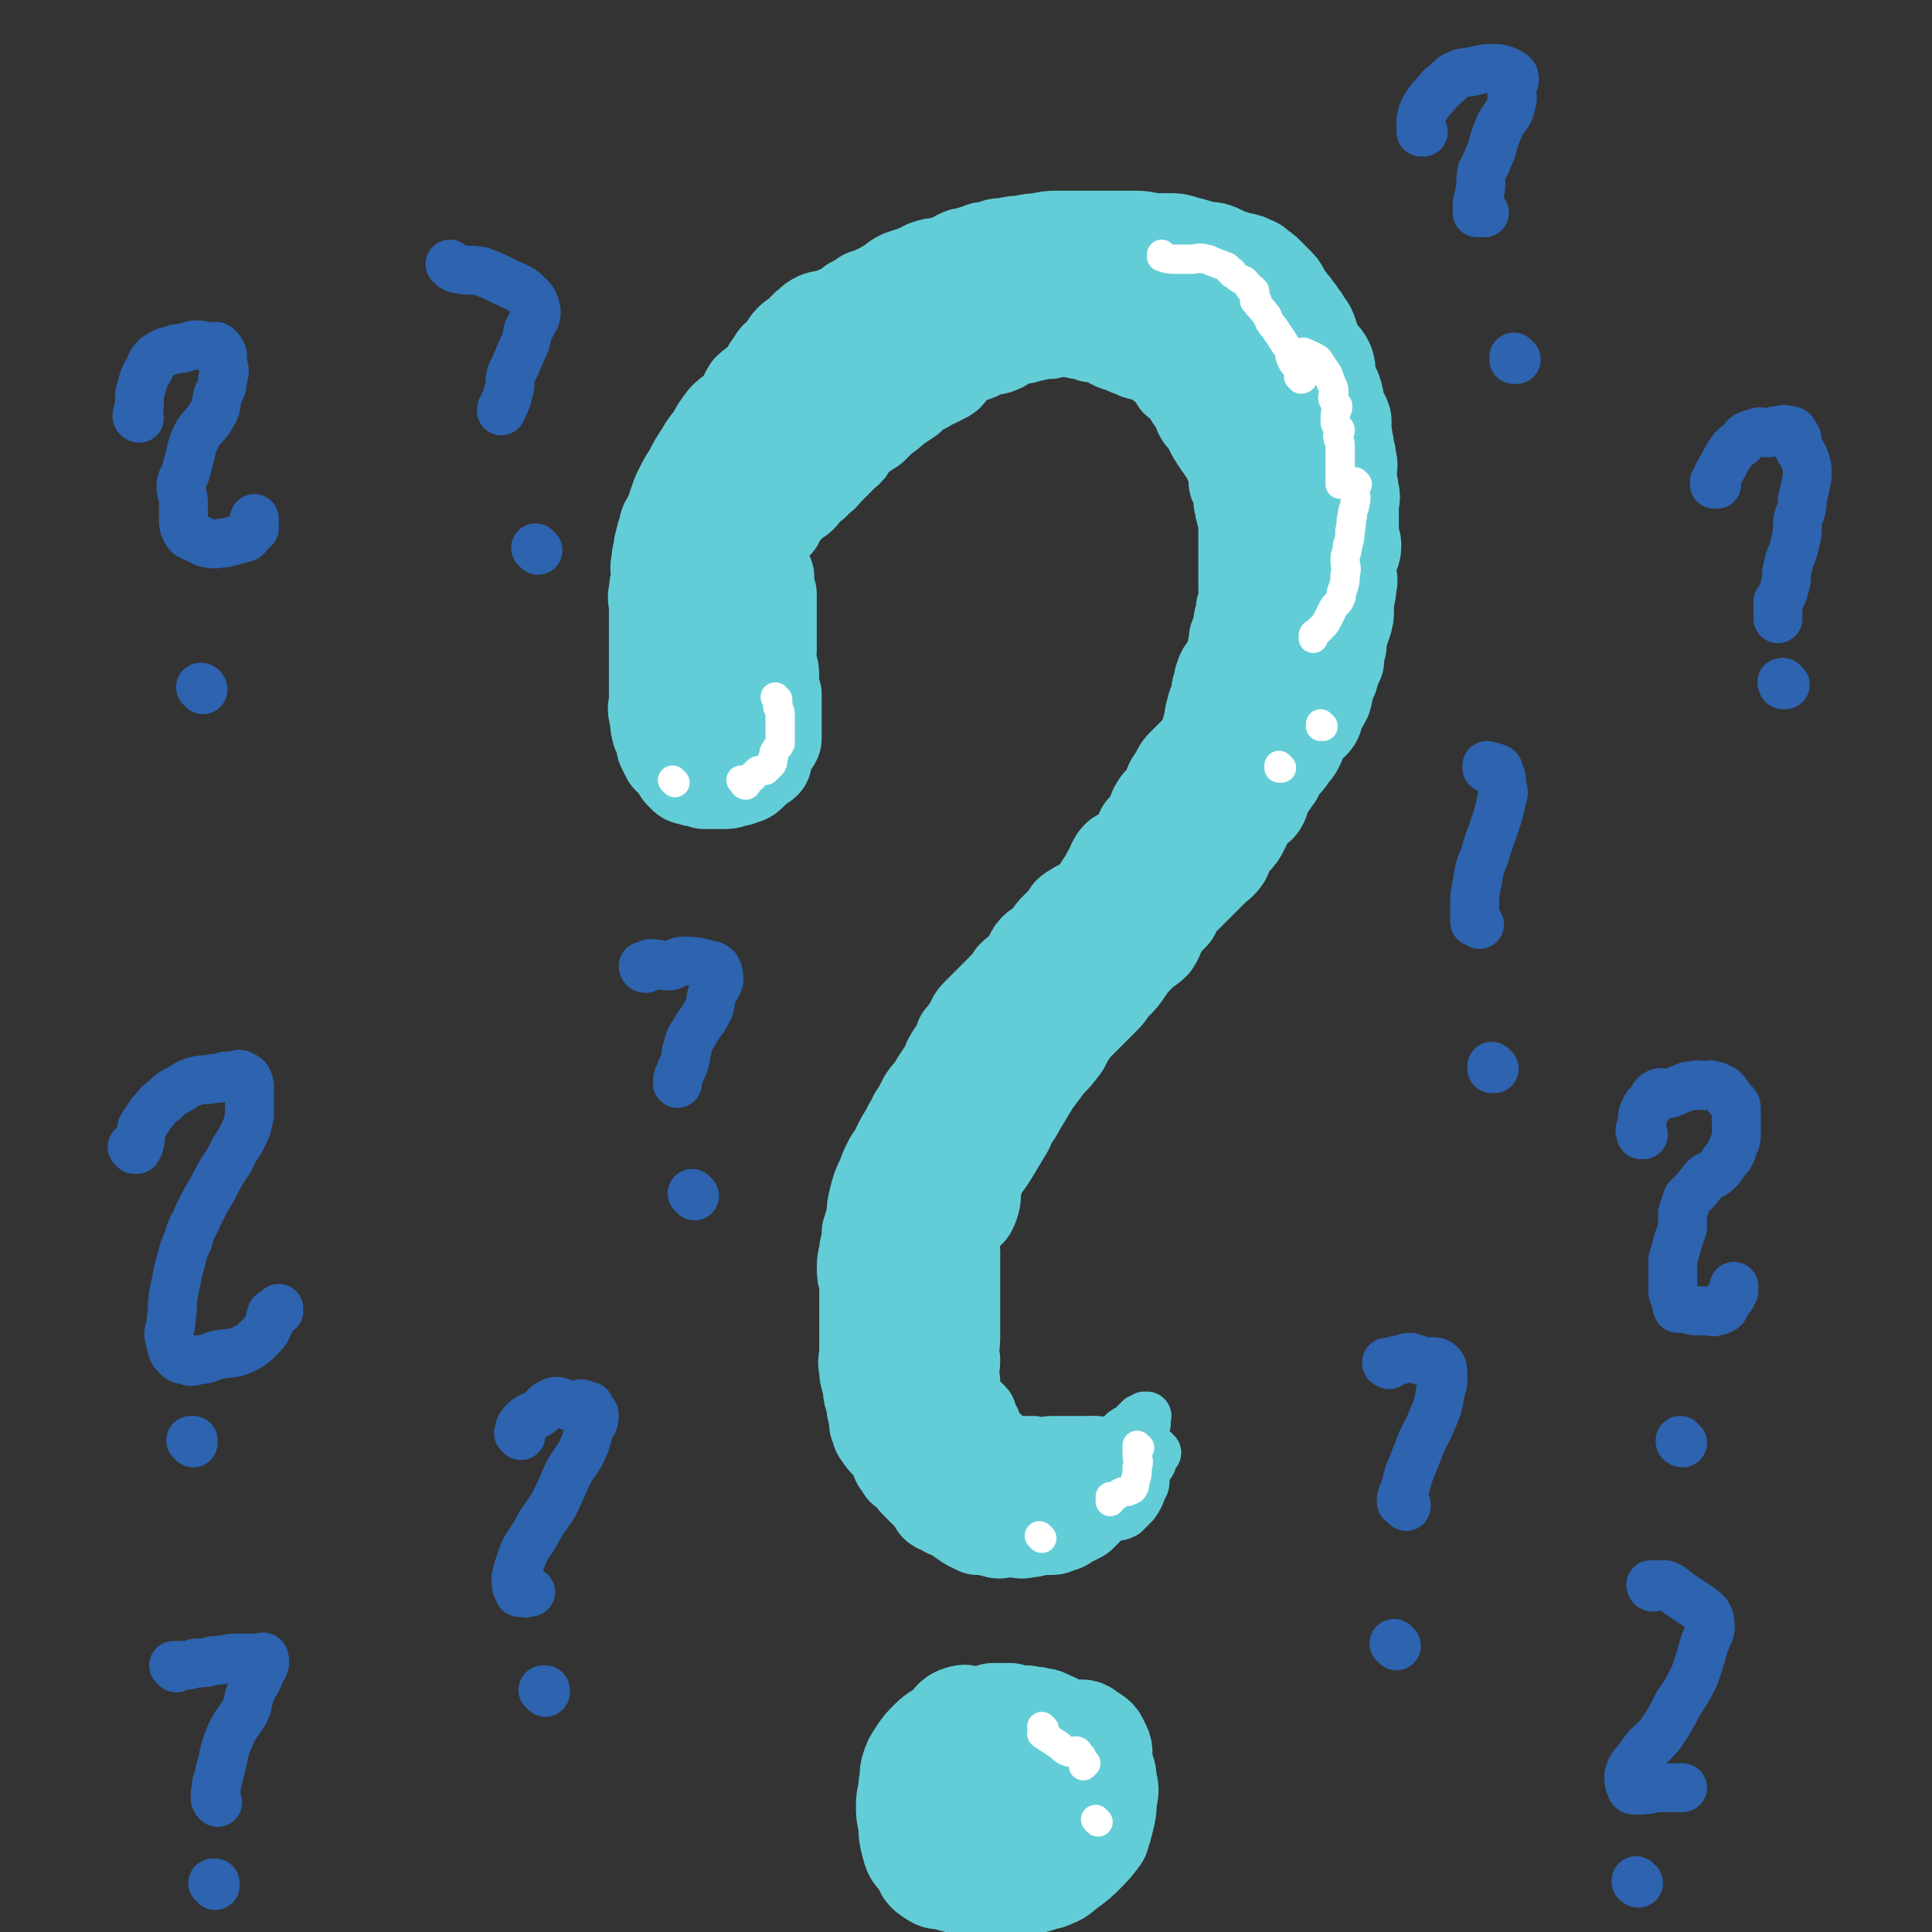 <svg viewBox='0 0 790 790' version='1.1' xmlns='http://www.w3.org/2000/svg' xmlns:xlink='http://www.w3.org/1999/xlink'><rect x="0" y="0" width="790" height="790" fill="#333333" stroke="none"/><g fill='none' stroke='rgb(99,205,215)' stroke-width='40' stroke-linecap='round' stroke-linejoin='round'><path d='M293,287c0,0 -1,-1 -1,-1 0,0 0,0 1,1 0,0 0,0 0,0 0,0 -1,-1 -1,-1 0,0 0,0 1,1 0,0 0,0 0,0 0,0 -1,-1 -1,-1 0,0 0,0 1,1 0,0 0,0 0,0 0,0 0,0 -1,-1 0,0 -1,0 -1,-1 0,-2 0,-2 0,-4 0,0 0,0 0,-1 0,-1 0,-1 0,-2 0,-2 0,-2 0,-3 0,-1 0,-1 0,-2 0,-2 0,-2 0,-4 0,-1 0,-1 0,-1 0,-2 0,-2 0,-5 0,-1 0,-1 0,-2 0,-1 0,-1 0,-2 0,-2 0,-2 0,-3 0,-1 -1,-1 0,-2 0,-1 1,-1 1,-2 0,-1 -1,-1 0,-2 0,-2 1,-2 1,-4 1,-1 1,-1 2,-3 0,-2 0,-2 1,-3 0,-2 0,-2 1,-4 0,-1 0,-1 1,-3 0,-2 0,-2 1,-4 1,-1 2,-1 3,-3 0,-1 0,-1 0,-2 1,-1 1,0 1,-1 1,-2 0,-2 1,-3 0,-2 0,-2 1,-3 0,0 1,0 1,-1 0,-1 -1,-2 0,-2 0,0 1,1 1,1 1,-1 0,-2 0,-3 1,-1 1,-1 1,-2 1,-1 0,-1 1,-1 0,-1 0,-1 1,-3 0,0 -1,0 0,-1 0,-1 0,-1 1,-2 1,-1 1,-1 1,-2 0,-1 0,-1 0,-3 1,-1 1,-1 1,-3 1,-1 1,-1 2,-2 1,-3 1,-3 2,-5 0,-1 0,-1 1,-2 1,-2 0,-2 1,-3 1,-2 0,-2 1,-4 1,-1 2,-1 3,-2 1,-2 1,-2 2,-3 2,-2 2,-2 5,-3 1,-1 2,-1 3,-2 2,-2 0,-3 2,-5 1,-2 2,-1 4,-2 2,-2 1,-2 3,-4 1,-1 1,-1 3,-2 1,-1 1,-1 2,-2 2,-2 2,-2 3,-3 2,-1 2,-1 3,-2 2,-2 2,-2 3,-4 1,-1 1,-1 2,-2 3,-1 3,-1 6,-2 1,-1 1,-1 3,-1 2,-1 3,-1 5,-2 3,-1 3,-2 5,-3 3,-1 3,-1 5,-2 2,-1 2,-1 3,-3 1,-1 1,-1 2,-2 2,-1 2,0 4,-1 2,0 2,0 4,-1 3,-1 2,-1 5,-2 2,-1 2,-1 3,-1 3,-1 3,0 6,0 2,0 2,-1 3,-1 3,-1 3,-1 5,-2 2,0 2,1 4,1 3,0 2,-1 4,-2 2,0 2,1 3,1 1,0 1,0 2,0 3,0 3,0 5,0 1,0 1,0 3,0 3,0 3,0 5,0 3,0 3,0 6,0 2,0 2,0 3,0 3,0 4,0 7,0 2,0 2,0 5,1 2,1 2,1 5,2 2,1 2,0 4,1 2,0 2,1 3,1 4,1 4,0 7,1 2,1 1,2 3,3 2,1 3,0 5,1 2,1 1,2 3,3 2,1 2,1 4,2 2,1 2,0 4,1 2,1 3,0 5,1 2,1 1,1 3,3 2,1 1,1 3,3 2,2 2,1 4,3 1,2 1,2 2,4 1,1 0,1 1,3 2,2 3,1 4,3 1,2 -1,3 1,5 1,2 3,0 4,2 1,2 -1,2 0,5 0,2 1,1 2,3 1,2 1,2 2,4 1,3 1,3 2,5 2,2 1,2 3,4 1,2 1,2 2,4 1,2 0,2 1,5 0,2 0,2 1,4 0,3 0,3 0,6 0,2 0,2 0,5 0,3 0,3 0,6 0,3 0,3 0,6 0,2 0,2 0,5 0,3 0,3 0,6 0,3 1,3 0,7 0,4 -1,3 -1,7 -1,4 0,4 -1,7 0,4 0,4 -1,7 -1,3 -1,3 -2,7 -1,3 -1,3 -2,6 -1,4 -1,4 -3,7 -1,4 -2,3 -3,7 -2,3 -1,3 -3,6 -1,3 -1,3 -2,5 -2,3 -2,2 -4,5 -1,2 -2,2 -3,4 -2,3 -2,3 -3,6 -2,3 -2,3 -4,6 -2,2 -1,3 -3,5 -2,3 -3,2 -5,5 -3,2 -2,2 -5,4 -3,2 -3,1 -6,3 -2,1 -2,2 -4,4 -2,2 -3,1 -5,2 -2,2 -2,3 -4,5 -2,2 -2,2 -3,3 -2,2 -2,2 -4,4 -2,1 -2,2 -4,3 -2,2 -2,2 -4,4 -3,1 -3,2 -5,3 -3,1 -3,1 -6,2 -2,2 -2,2 -4,4 -2,1 -2,1 -3,2 -2,0 -2,0 -4,1 -1,1 -2,1 -3,2 -1,2 -1,2 -2,3 -2,2 -2,2 -4,4 -2,2 -1,3 -3,5 -2,2 -3,1 -5,3 -2,2 -1,3 -3,6 -2,3 -3,2 -6,5 -2,3 -2,3 -5,6 -2,2 -2,2 -4,4 -3,3 -3,3 -5,5 -2,2 -2,2 -3,5 -2,2 -2,3 -4,5 -1,3 -1,3 -3,6 -2,3 -2,3 -3,6 -2,3 -2,3 -4,6 -2,4 -3,4 -5,7 -2,4 -2,4 -4,7 -1,3 -2,3 -3,6 -2,3 -2,3 -4,7 -1,3 -1,2 -3,5 -2,4 -2,4 -3,7 -2,4 -2,4 -3,8 -1,4 -1,4 -1,7 -1,4 -1,4 -2,7 0,3 0,3 -1,7 0,3 -1,3 -1,7 0,3 0,3 1,6 0,4 0,4 0,7 0,4 0,4 0,7 0,4 0,4 0,8 0,3 0,3 0,7 0,3 -1,3 0,7 0,2 0,2 1,5 1,3 0,3 1,6 1,2 1,2 1,5 1,3 1,3 1,6 1,1 1,2 1,3 2,3 2,3 4,5 1,1 1,1 2,2 1,2 1,2 2,5 1,1 1,1 2,3 1,1 2,0 3,1 1,2 1,2 2,4 1,1 1,1 2,2 1,1 1,1 3,3 0,0 0,0 1,1 1,1 1,1 2,2 1,1 0,2 1,2 1,1 1,0 3,1 0,0 0,1 1,1 1,1 1,0 2,0 1,1 1,1 3,1 1,1 1,0 2,0 2,0 2,0 3,0 2,1 2,2 4,2 2,0 2,0 4,-1 2,0 2,0 4,0 2,0 2,0 4,0 3,0 3,0 5,0 3,0 3,1 5,0 3,0 3,0 6,-1 3,0 3,0 6,-1 1,0 1,-1 2,-1 2,-1 2,-1 4,-1 1,-1 2,0 3,-1 1,-1 1,-2 1,-3 1,0 2,0 3,-1 0,0 1,0 1,-1 0,0 0,-1 -1,-1 0,0 0,0 0,0 0,0 0,0 0,0 1,1 0,0 0,0 0,0 0,0 0,0 0,0 0,0 0,0 1,1 0,0 0,0 0,0 0,0 0,0 1,1 1,1 0,1 0,1 0,1 -1,2 -1,1 -1,1 -1,2 -1,1 -1,1 -2,1 -1,2 -1,2 -2,3 -1,1 -1,1 -2,2 -2,1 -2,1 -4,2 -2,1 -2,2 -5,2 -1,1 -1,1 -3,1 -3,0 -3,0 -5,0 -2,1 -2,1 -4,1 -3,1 -3,0 -5,0 -2,0 -2,0 -3,0 -3,0 -3,1 -5,0 -2,0 -1,-1 -3,-1 -2,-1 -2,0 -4,0 -1,-1 -1,-1 -2,-1 -2,-1 -2,-1 -3,-2 -1,0 -1,-1 -2,-2 0,0 0,0 -1,-1 -1,-1 -1,-1 -2,-2 -1,-1 0,-2 -1,-3 -1,-1 -2,-1 -2,-3 -1,-2 -1,-3 -1,-5 -1,-2 -1,-2 -1,-4 -1,-2 -1,-2 -2,-4 0,-2 0,-2 -1,-4 0,-2 1,-2 0,-4 0,-3 -1,-3 -2,-6 0,-2 0,-2 -1,-5 -1,-2 -1,-2 -1,-5 -1,-2 -1,-3 -1,-5 -1,-3 -2,-2 -3,-5 -1,-3 0,-3 -1,-6 0,-2 0,-2 -1,-4 0,-3 0,-3 -1,-6 0,-2 -1,-2 -1,-5 -1,-2 -1,-2 -1,-5 -1,-2 0,-2 0,-4 -1,-2 -1,-2 -2,-4 0,-1 1,-1 1,-3 0,-1 0,-1 0,-2 0,-1 0,-1 0,-1 0,0 0,0 0,1 0,0 0,0 0,0 0,0 -1,-1 -1,-1 0,0 0,0 1,1 0,0 0,0 0,0 0,0 0,0 0,1 -1,2 -2,2 -2,4 0,3 0,3 0,6 0,3 0,3 0,6 -1,4 -1,4 0,8 0,4 0,4 1,8 0,4 0,4 1,8 0,4 0,4 1,8 1,4 2,4 2,8 1,3 0,3 1,5 1,4 1,4 2,7 1,2 1,2 1,4 1,1 1,1 2,3 1,1 1,1 2,3 1,2 1,2 2,3 2,2 2,1 4,2 1,1 0,2 2,2 1,1 2,1 4,1 2,1 2,1 4,1 2,1 2,0 5,0 1,1 1,1 3,2 2,0 2,-1 5,-1 1,0 1,0 3,0 1,0 1,1 3,0 2,0 2,-1 4,-1 1,-1 1,-1 3,-1 2,-1 2,-1 4,-3 1,-1 1,-1 3,-2 2,-1 2,-1 5,-2 1,-1 1,-2 3,-2 1,-1 1,1 3,0 2,0 2,0 4,-1 1,-1 1,-1 2,-1 1,-1 1,-1 1,-1 1,0 1,0 2,0 0,0 0,0 -1,0 0,0 0,0 0,0 1,1 0,0 0,0 0,0 1,0 1,0 0,1 0,1 0,1 1,1 0,1 0,2 0,1 1,1 0,2 0,1 0,1 -1,2 0,1 0,1 -1,2 -1,2 -1,1 -3,2 0,1 0,1 0,2 -1,1 -1,1 -2,2 -2,1 -2,1 -4,1 -2,1 -2,1 -4,2 -2,0 -2,0 -5,-1 -3,0 -3,0 -6,-1 -2,0 -3,0 -5,-1 -3,0 -3,-1 -5,-2 -3,-1 -3,-1 -6,-3 -2,-2 -2,-2 -4,-4 -3,-3 -3,-3 -5,-6 -1,-3 -1,-3 -2,-6 -1,-3 -1,-3 -2,-7 -1,-3 -2,-3 -2,-7 -1,-3 -1,-3 -1,-7 -1,-3 -1,-3 -1,-7 -1,-5 0,-5 0,-9 -1,-5 0,-5 0,-9 0,-5 0,-5 0,-9 0,-5 0,-5 0,-9 0,-5 0,-5 0,-9 0,-4 0,-4 0,-8 -1,-4 -1,-4 -1,-7 0,-4 0,-4 0,-7 1,-3 0,-3 1,-6 0,-3 -1,-3 0,-7 0,-3 0,-2 1,-5 0,-3 0,-3 1,-6 1,-2 1,-2 1,-5 1,-3 1,-3 1,-5 1,-3 1,-3 1,-5 1,-3 2,-3 3,-6 0,-2 0,-2 1,-4 0,-3 0,-3 1,-5 0,-3 0,-3 1,-6 0,-2 0,-2 1,-3 1,-2 1,-2 2,-4 1,-1 1,-1 1,-3 1,-2 1,-2 2,-4 1,-2 2,-1 3,-3 1,-1 0,-2 1,-3 1,-2 2,-1 4,-2 1,-1 1,-2 1,-2 2,-2 2,-2 3,-3 1,-1 1,0 2,-1 2,-2 1,-2 3,-4 1,-1 1,0 2,-2 1,-1 0,-2 1,-3 0,-1 0,-2 1,-2 1,-2 1,-1 2,-2 2,-2 2,-2 3,-4 1,-1 1,-1 2,-2 2,-2 2,-2 4,-4 1,-1 1,-1 3,-3 2,-2 3,-1 5,-3 2,-2 1,-3 3,-4 2,-1 3,0 6,-1 2,-2 2,-2 4,-4 3,-2 3,-1 5,-3 2,-2 2,-2 4,-4 1,-2 1,-2 3,-4 2,-2 3,-1 5,-3 2,-2 1,-4 3,-5 2,-2 2,0 4,-1 3,-2 3,-2 6,-4 3,-2 2,-2 5,-4 3,-2 3,-1 6,-4 1,-1 1,-1 3,-3 2,-2 2,-2 3,-3 1,-1 2,-1 2,-2 1,-1 0,-2 1,-2 0,-1 1,-1 1,-1 0,0 0,0 0,0 0,0 0,0 0,0 1,0 0,-1 0,-1 0,0 0,0 0,1 '/><path d='M392,497c0,0 -1,-1 -1,-1 0,0 0,0 1,1 0,0 0,0 0,0 0,0 -1,-1 -1,-1 2,-1 4,0 5,-2 3,-6 0,-7 3,-13 2,-5 3,-5 6,-10 3,-5 3,-5 6,-10 2,-5 3,-5 5,-9 3,-5 3,-5 6,-10 3,-4 3,-4 6,-8 3,-3 3,-3 6,-7 2,-4 2,-4 5,-8 3,-3 3,-3 6,-6 3,-3 3,-3 6,-6 2,-2 2,-3 4,-5 3,-3 3,-3 5,-6 2,-3 2,-3 5,-6 2,-3 3,-2 6,-5 2,-3 1,-3 3,-6 2,-3 2,-3 5,-6 1,-2 1,-3 3,-5 2,-2 2,-2 4,-4 3,-3 3,-3 5,-5 2,-2 2,-2 4,-4 3,-3 3,-2 5,-5 1,-2 0,-2 1,-4 1,-2 2,-2 3,-3 2,-2 2,-2 3,-4 1,-2 1,-2 2,-4 1,-2 1,-2 3,-4 1,-2 2,-1 3,-3 1,-2 0,-2 1,-4 1,-1 1,-1 2,-3 2,-2 1,-2 3,-4 1,-2 1,-2 2,-4 1,-1 1,-1 2,-2 2,-2 1,-2 3,-4 1,-1 1,-1 2,-3 1,-3 0,-4 2,-6 1,-2 2,-1 4,-3 2,-2 1,-2 2,-5 2,-3 2,-3 3,-5 1,-3 0,-3 1,-5 1,-3 2,-3 2,-6 1,-2 1,-2 2,-4 0,-3 0,-3 1,-6 0,-3 0,-3 1,-6 0,-2 0,-2 1,-3 1,-3 1,-3 1,-6 0,-3 0,-3 0,-5 1,-2 1,-2 1,-5 1,-2 0,-2 0,-5 0,-3 0,-3 0,-5 1,-3 2,-3 2,-6 0,-2 -1,-2 -1,-5 0,-2 0,-2 0,-5 0,-3 0,-3 0,-6 0,-3 1,-3 0,-6 0,-3 -1,-3 -1,-7 0,-3 1,-3 0,-6 0,-3 -1,-3 -1,-6 -1,-2 0,-2 -1,-5 0,-2 0,-3 0,-5 -1,-3 -2,-3 -3,-6 0,-3 0,-3 -1,-6 -1,-2 -1,-2 -2,-5 -1,-3 0,-3 -1,-6 -1,-2 -1,-2 -3,-4 -1,-1 -1,-1 -2,-3 -1,-3 -1,-3 -2,-6 -1,-3 -2,-2 -3,-5 -2,-2 -1,-2 -3,-4 -1,-2 -2,-2 -3,-4 -2,-1 -1,-1 -2,-3 -1,-2 -1,-2 -3,-4 -1,-1 -1,-1 -3,-3 -2,-2 -2,-2 -4,-3 -1,-2 -2,-1 -3,-2 -2,-1 -2,-1 -4,-1 -2,-1 -2,-1 -4,-1 -3,-1 -3,-2 -6,-3 -3,-1 -3,0 -6,-1 -3,-1 -3,-1 -7,-2 -3,-1 -3,-1 -6,-1 -4,0 -4,0 -7,0 -4,-1 -4,-1 -8,-1 -4,0 -4,0 -8,0 -4,0 -4,0 -9,0 -4,0 -4,0 -8,0 -3,0 -3,0 -6,0 -3,0 -3,0 -7,1 -3,0 -3,0 -7,1 -3,0 -3,0 -7,1 -3,0 -3,0 -5,1 -3,1 -3,0 -5,1 -1,1 -1,1 -3,1 -2,1 -2,1 -4,1 -3,1 -3,2 -5,3 -2,0 -2,0 -4,1 -3,0 -3,0 -6,1 -2,1 -2,1 -4,2 -3,1 -3,1 -6,2 -2,1 -2,1 -4,3 -3,1 -3,2 -6,3 -2,2 -3,1 -5,2 -3,2 -2,2 -5,3 -2,2 -2,2 -4,3 -3,1 -3,1 -5,2 -2,1 -2,0 -5,1 -2,1 -2,1 -4,3 -2,1 -1,2 -3,3 -2,2 -2,1 -4,3 -2,2 -1,2 -3,4 -2,3 -3,2 -4,5 -2,2 -2,3 -4,6 -2,3 -3,2 -6,5 -2,3 -1,4 -4,7 -3,3 -3,2 -6,5 -3,4 -3,4 -5,8 -3,3 -3,4 -5,7 -2,3 -2,3 -4,7 -2,3 -2,3 -4,7 -1,2 -1,2 -2,5 -1,3 -1,3 -2,6 -1,2 -2,2 -2,4 -1,3 -1,3 -2,7 0,3 -1,3 -1,7 -1,3 0,3 0,7 -1,3 -1,3 -1,5 -1,3 0,3 0,6 0,3 0,3 0,6 0,3 0,3 0,5 0,2 0,2 0,4 0,3 0,3 0,6 0,3 0,3 0,6 0,2 0,2 0,5 0,2 0,2 0,3 0,2 0,2 0,4 0,2 -1,2 0,5 0,1 0,1 1,2 0,2 0,2 0,3 1,2 2,2 3,4 0,1 0,1 1,2 0,1 0,0 1,1 1,2 1,2 2,4 1,1 1,1 1,2 1,1 2,1 3,2 1,1 1,1 2,1 1,1 2,0 3,1 0,0 0,1 1,1 1,0 1,0 2,0 1,0 1,0 1,0 1,-1 1,-1 3,-2 0,0 0,0 0,-1 1,-1 1,-1 2,-2 1,-1 2,0 2,-1 1,-1 1,-1 2,-2 0,-2 0,-2 1,-3 1,-2 0,-2 1,-3 1,-2 0,-2 1,-4 0,0 1,0 1,-1 1,-1 1,-1 1,-1 1,-1 2,-1 2,-2 1,-1 0,-1 1,-1 0,-2 0,-2 1,-4 0,0 1,0 1,-1 1,-1 0,-2 1,-4 1,-1 1,-1 1,-3 1,-2 0,-2 1,-4 0,-2 0,-2 1,-3 0,-2 -1,-2 0,-3 0,-2 1,-2 1,-4 0,-2 0,-2 0,-3 0,-2 0,-2 0,-4 0,0 0,0 0,-1 0,-2 0,-2 0,-4 0,-1 0,-1 0,-3 0,-2 0,-2 0,-3 0,-3 0,-3 0,-5 -1,-2 -1,-2 -2,-3 0,-2 1,-2 1,-4 -1,-1 -1,-1 -2,-3 0,-1 0,-1 0,-2 0,0 0,-1 0,-1 -1,-1 -1,-1 -1,-1 -1,-1 0,-1 0,-1 0,0 0,0 0,0 0,0 0,0 0,0 0,0 -1,-1 -1,-1 0,0 0,0 1,1 0,0 0,0 0,0 0,0 -1,-1 -1,-1 0,0 1,0 1,1 0,1 0,1 0,2 0,3 0,3 0,6 0,2 -1,2 0,4 0,3 0,3 0,6 1,3 1,3 1,6 1,3 1,3 2,7 0,3 0,3 1,5 0,3 -1,3 0,6 0,3 1,3 1,6 0,2 -1,2 0,4 0,2 0,2 1,4 0,2 0,2 0,4 0,1 0,1 0,3 0,1 0,1 0,2 0,2 0,2 0,4 0,1 0,1 0,2 0,1 0,1 0,3 -1,2 -1,1 -2,3 -1,1 -1,1 -1,2 -1,2 -1,2 -1,4 -1,1 -2,1 -3,2 -1,1 -1,1 -2,2 -2,2 -2,2 -4,2 -1,1 -1,1 -3,1 -2,1 -2,1 -4,1 -2,0 -2,0 -4,0 -2,0 -2,0 -4,0 -2,-1 -2,-1 -4,-1 -2,-1 -3,0 -4,-2 -2,-1 -1,-2 -2,-3 -2,-2 -2,-2 -4,-4 -1,-2 -1,-2 -2,-4 0,-2 0,-2 -1,-5 -1,-1 -1,-1 -1,-2 -1,-2 0,-2 0,-4 0,-1 0,-1 0,-3 0,-2 0,-2 0,-5 0,-3 -1,-3 0,-6 0,-3 1,-2 2,-5 1,-2 1,-2 2,-5 1,-2 1,-2 3,-4 1,-3 1,-3 3,-6 1,-2 1,-2 3,-4 3,-3 3,-3 5,-5 2,-1 2,-1 5,-3 2,-1 2,-1 4,-3 1,-2 1,-2 2,-5 1,-1 1,-1 2,-3 1,-2 1,-2 2,-5 1,-2 1,-2 2,-4 1,-1 1,-1 2,-2 1,-1 0,-2 1,-2 1,-1 2,0 3,-1 1,-1 0,-2 1,-4 1,-2 1,-1 2,-3 2,-2 2,-2 3,-3 1,-2 1,-2 2,-4 1,-1 1,-1 2,-2 2,-2 2,-2 4,-4 1,0 1,0 2,-1 2,-3 2,-3 5,-5 2,-3 3,-2 5,-5 2,-2 2,-2 4,-4 2,-2 2,-2 4,-4 2,-1 1,-2 2,-3 2,-2 2,-2 4,-4 2,-1 2,-1 5,-3 2,-2 2,-2 4,-4 3,-2 3,-2 5,-4 3,-2 3,-2 6,-4 2,-2 2,-2 5,-4 3,-1 3,-2 6,-3 2,-1 2,-1 4,-2 2,-1 1,-2 3,-4 2,-2 2,-1 5,-3 2,-1 2,-1 5,-2 2,-1 2,-1 4,-2 2,-1 3,0 5,-1 3,-1 2,-2 5,-3 2,-1 2,0 4,-1 2,0 2,0 3,-1 3,0 3,0 5,-1 2,0 2,0 4,0 1,0 1,-1 2,-1 3,-1 3,0 5,0 2,0 2,0 5,0 3,0 3,0 6,0 2,0 2,0 5,0 3,0 3,0 5,0 3,0 3,0 6,0 3,0 2,0 5,1 2,0 2,0 4,0 2,0 1,1 3,1 3,1 3,0 6,1 2,1 2,1 3,1 2,1 2,1 4,3 2,0 2,1 3,1 2,1 2,1 3,2 2,1 2,1 4,2 1,1 2,1 3,2 1,1 1,1 2,3 1,1 0,1 1,2 1,2 1,2 3,4 1,1 1,1 2,2 1,2 1,2 2,4 1,1 2,1 3,2 0,2 0,2 1,4 0,1 1,0 2,2 1,1 0,2 1,3 0,2 1,2 2,3 1,2 1,2 1,4 1,2 1,2 1,5 1,2 1,2 1,4 1,2 0,2 0,5 1,1 2,1 2,3 0,3 -1,3 -1,6 0,2 0,2 0,3 0,2 0,2 0,4 0,2 0,2 0,5 1,2 1,2 1,4 1,3 0,3 0,6 0,3 0,3 0,6 0,2 0,2 0,5 0,2 0,2 0,4 0,1 0,1 0,3 0,2 1,2 0,4 0,2 -1,2 -1,4 0,2 1,2 0,5 0,2 0,2 -1,4 -1,2 0,3 -1,5 -1,1 -2,1 -3,2 0,1 0,2 0,3 -1,2 -1,2 -2,3 0,2 0,2 -1,4 0,2 0,2 -1,3 0,1 -1,1 -1,1 -1,1 0,1 -1,3 -1,2 -2,1 -3,3 0,1 0,2 0,3 -1,2 -2,2 -2,3 -1,2 -1,2 -2,4 0,1 0,1 -1,2 -1,2 -1,2 -2,4 -1,1 -1,1 -1,2 -1,1 -1,1 -3,3 0,1 0,1 0,1 -1,1 -1,1 -2,2 0,2 0,2 -1,4 0,1 0,1 -1,2 0,2 0,2 -1,4 -1,1 -1,1 -3,2 0,0 -1,-1 -2,0 0,1 0,1 0,2 -1,2 -2,1 -2,2 -1,1 -1,2 -2,3 -1,1 -1,1 -2,2 0,0 0,0 -1,1 -1,1 -1,1 -2,3 -1,0 -1,0 -2,0 -1,1 -1,1 -1,2 -1,1 -1,1 -2,2 -1,1 -1,2 -2,3 -1,1 -1,1 -2,2 -1,1 0,1 -1,2 0,1 -1,1 -1,3 0,1 1,1 0,2 0,1 -1,1 -2,2 -1,1 -1,1 -2,1 -1,1 -1,2 -2,3 -1,1 -1,1 -2,2 0,0 0,0 -1,1 -2,1 -2,1 -4,2 -1,2 -2,1 -3,3 -1,1 -1,1 -2,2 -1,1 -1,1 -1,1 -1,2 -1,2 -3,3 -1,1 -1,1 -2,2 -1,1 -2,1 -3,2 -1,1 -1,1 -2,2 -1,2 -2,1 -3,3 -1,1 -1,1 -2,3 -1,1 -1,1 -2,2 -1,1 -2,1 -2,3 -1,1 -1,1 -2,2 -1,1 -2,1 -3,2 -1,1 0,1 -1,2 -1,2 -1,2 -3,4 0,1 0,1 -1,3 -1,2 -1,2 -2,4 -2,2 -2,2 -3,3 -2,3 -1,3 -3,5 -1,2 -2,1 -3,3 -2,3 -1,3 -2,6 -1,3 -1,3 -3,5 -1,2 -1,2 -3,5 -1,3 -1,3 -2,6 -2,2 -2,2 -3,4 -2,2 -2,2 -3,4 -1,2 -1,2 -2,4 -1,3 -1,3 -2,5 -1,2 -2,1 -2,3 -1,1 0,2 -1,3 -1,2 -1,2 -3,4 -1,1 -2,1 -2,2 -1,2 -1,2 -2,4 0,1 0,1 -1,2 0,2 0,3 -1,4 0,0 -1,-2 -1,-1 -1,0 -1,1 -1,2 0,1 0,1 0,1 0,0 0,0 0,1 '/><path d='M412,423c0,0 -1,-1 -1,-1 0,0 0,0 0,1 0,0 0,0 0,0 1,0 0,0 0,-1 0,0 0,0 0,-1 3,-2 3,-2 5,-5 3,-3 3,-3 6,-6 3,-3 3,-3 5,-7 2,-3 2,-3 3,-6 3,-4 3,-4 5,-7 2,-3 2,-3 3,-6 1,-3 1,-3 3,-6 1,-3 1,-3 3,-5 2,-2 2,-2 3,-4 2,-3 2,-3 4,-6 1,-2 2,-2 3,-5 2,-2 1,-2 2,-4 1,-2 1,-2 2,-3 2,-1 3,-1 5,-3 1,-1 2,-1 3,-3 2,-2 1,-3 2,-5 2,-2 3,-2 4,-4 1,-2 0,-3 2,-6 1,-2 2,-1 4,-3 1,-2 0,-2 1,-4 1,-3 1,-3 3,-5 1,-3 1,-3 3,-5 2,-2 2,-2 4,-4 2,-2 3,-2 4,-4 1,-2 1,-3 2,-6 0,-1 0,-1 1,-3 0,-3 0,-3 1,-6 0,-2 1,-1 1,-3 1,-2 1,-2 1,-5 1,-2 1,-2 1,-4 1,-3 1,-3 3,-5 1,-2 1,-2 2,-4 1,-3 0,-3 1,-6 0,-2 0,-2 1,-3 1,-3 1,-3 1,-6 1,-2 1,-2 1,-5 1,-1 1,-1 1,-3 1,-2 0,-2 0,-5 0,-1 0,-1 0,-3 0,-2 0,-2 0,-5 0,-1 0,-1 0,-3 0,-1 0,-1 0,-2 0,-2 0,-2 0,-3 0,-2 0,-2 0,-3 0,-1 0,-1 0,-2 0,-2 0,-2 0,-4 0,-2 1,-2 0,-3 0,-2 -1,-2 -1,-4 -1,-2 0,-2 -1,-4 0,-2 0,-2 0,-5 -1,-1 -1,-1 -2,-3 0,-2 1,-2 0,-4 0,-1 0,-1 -1,-3 0,-1 0,-1 -1,-2 -1,-1 0,-1 -1,-2 -1,-2 -1,-2 -2,-3 -1,-2 -1,-1 -2,-3 -1,-1 -1,-2 -2,-3 -1,-2 -1,-2 -2,-4 -1,-1 0,-2 -1,-3 -1,-1 -2,0 -2,-1 -1,-1 0,-2 -1,-4 -1,-1 -1,-1 -2,-2 -1,-1 -1,-1 -2,-3 -1,-1 0,-2 -2,-3 -1,-2 -2,-1 -3,-2 -1,-2 0,-3 -1,-4 -1,-1 -2,-1 -4,-2 -1,-1 0,-1 -2,-2 -1,-1 -1,-1 -3,-2 -2,-1 -2,0 -4,-1 -2,-1 -2,0 -3,-1 -3,-1 -3,-1 -5,-2 -2,-1 -2,-1 -3,-1 -3,-1 -3,-2 -5,-3 -1,-1 -2,0 -3,-1 -1,0 -2,1 -3,0 -1,0 -1,-1 -2,-1 -2,0 -2,0 -3,0 -1,0 -1,-1 -2,-1 -1,-1 -1,0 -2,0 -1,-1 -1,-1 -2,-2 -1,0 -1,1 -3,1 -2,0 -2,0 -4,0 -2,1 -2,1 -4,2 0,0 0,0 -1,0 '/><path d='M422,723c0,0 -1,-1 -1,-1 0,0 0,0 0,0 0,0 0,0 0,0 1,1 0,0 0,0 0,0 1,1 0,0 0,-1 1,-2 -1,-3 -2,-2 -2,-1 -5,-2 -3,-1 -3,-2 -6,-2 -2,-1 -2,0 -5,0 -2,1 -2,1 -4,2 -2,1 -2,1 -4,3 -2,1 -2,1 -2,3 -1,2 -1,2 -2,4 -1,2 -1,2 -2,4 -1,3 -1,3 -1,5 0,2 0,2 1,4 0,3 -1,3 0,5 0,2 0,2 1,4 2,1 2,1 4,2 3,2 3,2 6,4 3,1 3,1 6,2 3,1 2,1 5,2 3,1 3,0 6,1 2,0 2,1 5,1 2,0 2,-1 5,-1 2,-1 2,-1 4,-3 2,-1 2,-2 4,-4 2,-3 1,-3 3,-6 2,-3 3,-2 5,-6 2,-2 2,-2 3,-5 1,-3 1,-3 1,-6 0,-3 0,-3 0,-6 1,-2 1,-2 0,-3 0,-3 1,-4 -1,-6 -1,-2 -2,-2 -3,-3 -2,-2 -2,-2 -4,-4 -2,-1 -2,-1 -5,-2 -2,-1 -2,-1 -4,-2 -3,-1 -3,-2 -6,-2 -2,-1 -2,0 -5,-1 -4,0 -4,0 -7,-1 -3,0 -3,0 -7,0 -3,1 -3,1 -7,2 -3,0 -3,-2 -6,-1 -4,1 -4,3 -6,5 -4,3 -4,2 -7,5 -3,3 -3,3 -5,6 -2,3 -2,3 -3,6 -1,3 0,3 -1,7 0,4 -1,4 -1,8 0,4 0,4 1,8 0,4 0,4 1,8 1,4 1,4 4,7 2,3 1,4 4,6 3,2 3,2 6,2 3,1 3,1 7,2 4,0 4,-1 8,-1 4,1 4,2 8,2 4,0 4,0 8,-1 4,0 5,0 8,-1 4,-2 4,-2 7,-5 3,-3 3,-3 5,-6 2,-3 2,-3 3,-7 1,-4 1,-4 2,-8 1,-3 0,-3 1,-7 0,-3 1,-3 1,-6 0,-3 -1,-3 -2,-6 -1,-3 0,-4 -1,-6 -2,-3 -2,-3 -5,-5 -2,-1 -2,-1 -4,-2 -4,-1 -4,0 -7,-1 -5,-1 -5,-2 -9,-3 -3,0 -3,0 -7,0 -4,0 -4,0 -8,0 -3,1 -3,0 -6,1 -3,1 -3,1 -6,2 -3,2 -3,3 -5,5 -3,2 -3,2 -5,5 -2,2 -2,2 -3,6 -1,3 0,3 0,6 0,4 -1,4 0,9 0,4 0,4 0,7 1,4 1,4 3,7 1,4 2,4 4,6 2,2 2,2 5,3 3,2 3,2 6,2 4,1 4,0 8,1 6,0 5,1 11,1 5,0 5,1 9,0 5,0 5,1 9,-1 3,-1 3,-2 6,-4 4,-3 4,-3 7,-6 3,-3 3,-3 6,-7 1,-3 1,-3 2,-7 1,-4 1,-4 1,-8 1,-4 1,-4 0,-8 0,-4 -1,-4 -2,-8 0,-3 1,-4 -1,-7 -1,-3 -2,-3 -5,-5 -2,-2 -3,-1 -6,-1 -3,-1 -3,-1 -7,-1 -4,0 -4,0 -9,0 -5,-1 -5,-1 -10,-1 -5,-1 -5,-1 -9,-1 -4,0 -4,0 -8,0 -4,1 -4,1 -7,2 -2,0 -3,0 -4,2 -2,2 -2,3 -3,5 -1,2 0,2 0,3 -1,2 -1,2 -1,3 0,1 0,1 0,1 -1,1 0,1 0,2 '/></g>
<g fill='none' stroke='rgb(99,205,215)' stroke-width='20' stroke-linecap='round' stroke-linejoin='round'><path d='M423,606c0,0 -1,-1 -1,-1 0,0 0,0 0,0 0,0 0,0 0,0 1,1 0,0 0,0 0,0 1,1 0,0 -1,-1 -2,0 -4,-3 -3,-3 -2,-4 -4,-8 -2,-4 -2,-4 -4,-8 -2,-3 -2,-3 -3,-6 -2,-3 -1,-4 -3,-6 -1,-1 -1,-1 -2,-2 -1,0 -1,-1 -1,-1 0,0 0,0 0,0 0,0 0,0 0,0 1,1 0,0 0,0 0,0 0,0 0,0 1,2 1,2 2,4 1,2 1,2 2,5 2,3 2,3 5,5 3,3 3,3 6,6 3,2 2,3 5,5 3,2 3,2 6,3 1,1 1,0 3,0 2,1 2,0 3,0 0,0 0,0 1,0 0,0 0,0 -1,0 0,0 0,0 0,0 0,1 0,1 0,1 -1,1 -1,1 -2,1 -2,1 -2,0 -4,0 -2,0 -2,1 -4,0 -2,0 -2,0 -4,-1 -2,0 -2,1 -4,0 -3,-1 -3,-1 -6,-3 -2,-1 -2,-1 -4,-3 -1,-1 -1,-1 -2,-1 0,0 0,0 -1,-1 '/><path d='M404,593c0,0 -1,-1 -1,-1 0,0 0,0 0,0 0,0 0,0 0,0 1,0 1,-1 2,-1 3,-1 3,0 6,-1 3,0 3,-1 6,-1 3,0 3,0 6,0 4,1 4,0 7,0 3,0 3,0 6,0 3,0 3,0 6,0 3,0 3,0 5,0 3,0 3,1 6,0 2,0 3,0 4,-1 2,-1 1,-2 3,-3 1,-1 2,0 3,-1 1,-1 0,-1 1,-2 1,-1 1,-1 2,-2 1,0 1,0 2,-1 0,0 0,0 1,0 0,0 0,0 -1,0 0,0 0,0 0,0 1,1 0,0 0,0 0,0 0,0 0,0 0,0 0,0 0,0 1,1 0,0 0,0 0,0 0,1 0,2 1,1 1,1 0,2 0,1 -1,0 -1,1 -1,2 -1,2 -2,4 -1,2 -1,1 -3,3 -2,2 -1,2 -3,3 -3,2 -3,2 -6,4 -3,1 -3,1 -6,2 -3,1 -3,1 -5,2 -3,2 -3,2 -6,4 -1,1 -1,1 -2,1 -1,1 -1,1 -1,2 -1,1 0,1 -1,1 0,0 0,0 0,0 0,0 0,0 0,0 1,1 0,0 0,0 1,-1 2,-1 3,-1 4,-1 4,0 7,-1 3,-1 3,-2 5,-3 3,-2 3,-2 6,-3 2,-1 2,-1 5,-3 1,0 1,-1 2,-2 1,-1 1,-1 2,-2 0,-1 0,-1 1,-1 0,-1 0,-1 1,-1 0,0 0,0 0,-1 0,0 0,0 0,0 1,1 0,0 0,0 0,0 0,0 0,0 0,0 0,0 0,0 0,0 -1,0 -1,0 0,2 1,3 0,5 0,3 -1,2 -2,5 -1,2 -1,3 -1,5 -1,3 -1,3 -3,6 -1,2 -2,2 -4,4 -3,3 -3,3 -6,5 -3,1 -3,1 -6,3 -2,1 -2,1 -4,1 -2,1 -2,1 -4,1 -2,1 -2,1 -4,1 -1,1 -1,1 -3,1 0,1 0,1 -1,2 0,0 0,0 0,-1 0,0 0,0 0,0 1,0 1,1 2,0 1,0 1,-1 3,-2 2,-2 2,-2 4,-4 3,-2 3,-2 6,-5 3,-2 2,-3 5,-5 3,-2 4,-1 6,-3 2,-2 1,-3 3,-5 1,-2 0,-2 1,-5 1,-1 1,-1 2,-2 0,-1 0,-1 0,-1 1,-1 1,-1 1,-2 1,0 0,0 0,-1 0,0 0,0 0,-1 0,0 0,1 0,0 0,0 0,0 0,-1 0,-1 0,-1 0,-1 0,0 0,0 0,-1 0,0 0,0 0,0 1,1 0,0 0,0 0,0 0,0 0,0 0,0 0,0 0,0 '/><path d='M473,594c0,0 -1,-1 -1,-1 0,0 0,0 0,0 0,0 0,0 0,0 1,1 0,0 0,0 0,0 0,0 0,0 0,1 0,1 0,1 -1,2 -1,2 -1,4 -1,2 -2,2 -3,4 0,4 1,4 -1,7 -1,3 -1,3 -3,6 -2,2 -2,2 -4,4 -2,1 -2,1 -5,1 -1,1 -1,1 -3,2 -1,1 -1,1 -2,2 -1,1 -1,1 -2,2 '/></g>
<g fill='none' stroke='rgb(255,255,255)' stroke-width='12' stroke-linecap='round' stroke-linejoin='round'><path d='M427,707c0,0 -1,-1 -1,-1 0,0 0,0 0,0 0,0 0,0 0,0 1,1 0,0 0,0 0,0 0,0 0,0 0,0 0,0 0,0 1,1 0,0 0,0 0,0 0,0 0,0 1,2 0,2 0,3 3,2 3,2 6,4 2,1 2,2 4,3 2,1 2,0 4,0 1,0 1,1 1,1 1,1 1,1 1,1 1,1 0,1 0,1 1,1 1,1 2,2 0,0 -1,-1 -1,-1 0,1 0,1 0,2 '/><path d='M449,745c0,0 -1,-1 -1,-1 0,0 0,0 0,0 0,0 0,0 0,0 1,1 0,0 0,0 0,0 0,0 0,0 '/><path d='M466,592c0,0 -1,-1 -1,-1 0,0 0,0 0,0 0,0 0,0 0,0 1,1 0,0 0,0 0,0 0,0 0,0 0,0 0,0 0,0 1,1 0,0 0,0 0,0 0,0 0,0 0,0 0,0 0,0 0,2 0,2 0,4 0,2 1,2 0,5 0,3 0,3 -1,6 0,1 0,2 -1,3 -2,1 -2,1 -4,1 -2,1 -2,1 -3,2 -1,0 -1,0 -2,0 0,1 0,1 0,2 '/><path d='M426,629c0,0 -1,-1 -1,-1 0,0 0,0 0,0 0,0 0,0 0,0 '/><path d='M476,105c0,0 -1,0 -1,-1 0,0 0,1 0,1 0,0 0,0 0,0 1,0 0,0 0,-1 0,0 0,1 0,1 3,1 3,1 6,1 3,0 3,0 6,0 3,0 3,-1 6,0 2,0 2,1 3,1 2,1 3,1 5,2 1,0 1,1 2,2 1,0 1,0 1,1 2,1 1,1 3,2 1,1 1,0 2,1 1,1 1,1 2,3 1,0 0,0 1,0 0,1 0,1 1,1 0,0 0,0 0,0 '/><path d='M534,145c0,0 -1,-1 -1,-1 0,0 0,1 0,1 0,0 0,0 0,0 1,0 0,-1 0,-1 0,0 0,1 0,1 0,0 0,0 0,0 1,0 -1,-1 0,-1 2,1 3,1 6,3 2,3 2,3 4,6 1,3 1,3 2,5 1,3 0,3 0,5 1,2 1,2 2,3 0,2 -1,2 -1,4 0,2 0,2 0,3 1,2 2,2 2,3 0,1 -1,1 -1,2 0,2 1,2 1,4 0,1 0,1 0,3 0,1 0,1 0,2 0,1 0,1 0,2 0,2 0,2 0,3 0,1 0,1 0,2 0,1 0,1 0,2 0,1 0,1 0,2 0,0 0,0 0,0 0,0 0,0 0,0 1,0 0,-1 0,-1 '/><path d='M514,123c0,0 -1,-1 -1,-1 0,0 0,1 0,1 0,0 0,0 0,0 1,0 0,-1 0,-1 0,0 0,1 0,1 0,0 0,0 0,0 1,0 0,-1 0,-1 1,3 2,3 5,7 1,2 1,3 3,5 2,3 2,3 4,6 1,2 1,1 2,3 1,2 0,2 1,4 1,2 1,2 3,3 0,1 0,0 1,1 0,1 -1,2 -1,3 1,0 1,0 2,0 0,0 0,1 -1,1 '/><path d='M555,198c0,0 -1,-1 -1,-1 0,0 0,1 0,1 0,0 0,0 0,0 1,0 0,-1 0,-1 0,0 0,0 0,1 1,1 0,1 0,3 0,2 1,2 0,5 0,2 -1,2 -1,5 -1,3 0,3 -1,6 0,3 0,3 -1,6 0,3 -1,3 -1,6 0,3 1,3 0,6 0,3 0,3 -1,6 -1,2 0,2 -1,4 -1,2 -2,2 -3,4 -1,2 -1,2 -2,4 -1,2 -1,2 -3,4 -1,1 -1,1 -2,2 0,0 -1,0 -1,1 0,0 0,1 0,1 '/><path d='M541,297c0,0 -1,-1 -1,-1 0,0 0,0 0,1 0,0 0,0 0,0 1,0 0,-1 0,-1 '/><path d='M524,314c0,0 -1,-1 -1,-1 0,0 0,0 0,1 0,0 0,0 0,0 1,0 0,-1 0,-1 0,0 0,0 0,1 0,0 0,0 0,0 '/><path d='M318,286c0,0 -1,-1 -1,-1 0,0 0,0 1,1 0,0 0,0 0,0 0,0 -1,-1 -1,-1 0,0 0,0 1,1 0,1 0,1 0,3 1,2 1,2 1,4 0,3 0,3 0,6 0,2 0,2 0,3 0,1 0,1 0,2 -1,2 -1,1 -2,3 -1,1 0,1 -1,3 0,2 0,2 -1,3 -1,1 -1,1 -2,2 -1,0 -1,-1 -1,0 -2,0 -2,0 -3,1 0,0 0,0 -1,1 0,1 0,1 -1,1 -1,1 -1,2 -2,3 -1,0 -1,-1 -1,-1 0,0 0,0 0,0 0,0 0,0 0,0 0,0 -1,-1 -1,-1 '/><path d='M276,320c0,0 -1,-1 -1,-1 0,0 0,0 1,1 0,0 0,0 0,0 0,0 -1,-1 -1,-1 0,0 0,0 1,1 '/></g>
<g fill='none' stroke='rgb(45,99,175)' stroke-width='20' stroke-linecap='round' stroke-linejoin='round'><path d='M55,470c0,0 0,-1 -1,-1 0,0 1,0 1,1 0,0 0,0 0,0 0,0 -1,-1 -1,-1 1,0 2,1 2,1 2,-3 1,-5 2,-9 2,-3 2,-3 4,-6 2,-2 2,-3 5,-5 3,-3 3,-3 7,-5 3,-2 3,-2 6,-3 4,-1 4,0 7,-1 3,0 3,0 5,-1 2,0 2,0 4,0 2,-1 2,-1 3,0 1,0 1,0 2,1 1,2 1,2 1,4 0,3 0,3 0,6 0,3 0,3 0,5 -1,5 -1,5 -3,9 -2,4 -3,4 -5,9 -4,6 -4,6 -7,12 -3,5 -3,5 -6,11 -2,5 -3,5 -4,10 -3,6 -2,6 -4,12 -1,5 -1,5 -2,10 -1,5 0,5 -1,10 0,4 -1,4 -1,7 1,4 1,5 2,7 2,2 2,3 5,3 2,1 2,1 5,0 4,0 4,-1 8,-2 5,-1 5,0 10,-2 4,-2 4,-2 7,-5 3,-3 3,-3 4,-6 1,-1 0,-2 1,-3 0,-1 0,-1 1,-1 1,-1 1,0 2,-1 0,0 0,0 0,-1 '/><path d='M672,464c-1,0 -1,-1 -1,-1 0,0 0,0 0,1 0,0 0,0 0,0 0,0 0,-1 0,-1 0,0 0,0 0,1 0,0 0,0 0,0 0,0 0,0 0,-1 -1,-1 0,-1 0,-2 1,-3 0,-3 1,-6 1,-2 1,-3 3,-4 1,-2 1,-3 3,-4 2,-1 3,1 5,0 3,-1 2,-1 5,-2 2,-1 2,-1 4,-1 3,-1 3,0 5,0 2,0 2,-1 3,0 2,0 2,0 3,1 1,0 1,0 2,1 1,1 1,1 2,3 1,1 1,1 2,2 1,1 1,1 1,3 0,2 0,2 0,3 0,2 0,2 0,4 0,1 0,1 0,2 0,3 0,3 -1,5 -1,2 -1,2 -1,3 -1,2 -1,2 -3,4 -1,2 -1,2 -3,4 -2,2 -3,1 -5,3 -1,2 -2,2 -3,4 -2,2 -2,2 -4,4 -1,3 -1,3 -2,6 0,3 0,3 0,6 -1,3 -1,3 -2,6 -1,4 -1,4 -2,7 0,4 0,4 0,7 0,3 0,3 0,6 0,2 1,1 1,3 1,2 0,2 1,4 1,0 2,0 3,0 2,0 2,1 4,1 2,0 2,0 5,0 2,0 2,1 4,0 1,0 1,0 2,-1 1,0 1,0 1,-1 1,-1 1,-1 1,-2 1,-1 1,-1 2,-2 0,-1 0,-1 1,-2 0,-1 0,-1 0,-1 0,0 0,0 0,0 0,0 0,0 0,0 0,0 0,-1 0,-1 0,0 0,0 0,1 '/><path d='M688,590c-1,0 -1,-1 -1,-1 0,0 0,0 0,0 0,0 0,0 0,0 0,1 0,0 0,0 0,0 0,0 0,0 0,0 0,0 0,0 '/><path d='M79,590c0,0 0,-1 -1,-1 0,0 1,0 1,0 0,0 0,0 0,0 0,1 0,0 -1,0 0,0 1,0 1,0 '/><path d='M57,171c0,0 0,-1 -1,-1 0,0 1,1 1,1 0,0 0,0 0,0 0,0 0,-1 -1,-1 0,0 1,1 1,1 0,0 0,0 0,0 0,0 -1,0 -1,-1 0,-2 1,-2 1,-5 0,-4 0,-4 1,-7 1,-4 1,-4 3,-7 1,-3 1,-3 3,-5 3,-2 3,-2 7,-3 2,-1 2,0 5,-1 3,-1 3,-1 5,-1 2,0 2,1 5,1 1,0 2,-1 3,0 1,1 1,1 2,3 0,1 0,1 0,3 1,4 1,4 0,7 0,4 -1,4 -2,7 -1,3 0,4 -2,7 -2,4 -3,4 -6,8 -2,4 -2,4 -3,8 -1,4 -1,4 -2,8 -1,3 -2,3 -2,6 0,3 1,3 1,7 0,3 0,3 0,6 0,2 0,3 1,5 1,2 2,2 4,3 3,1 3,2 5,2 3,1 4,0 7,0 4,-1 4,-1 7,-2 2,0 2,-1 3,-2 1,-1 1,-1 2,-2 0,-1 0,-1 0,-1 0,-1 0,-1 0,-3 '/><path d='M83,282c0,0 0,-1 -1,-1 0,0 1,0 1,1 0,0 0,0 0,0 '/><path d='M702,198c-1,0 -1,-1 -1,-1 0,0 0,1 0,1 0,0 0,0 0,0 0,0 0,-1 0,-1 0,0 0,1 0,1 0,0 0,0 0,0 1,-3 1,-3 2,-5 2,-3 2,-4 4,-7 2,-3 2,-3 5,-5 2,-3 2,-3 6,-4 2,-1 2,0 5,0 2,0 2,-1 4,-1 2,0 2,-1 4,0 2,0 2,0 3,2 1,1 1,2 1,4 1,3 2,3 3,6 1,3 1,3 1,7 -1,5 -1,5 -2,9 0,5 -1,5 -2,9 0,5 0,5 -1,9 -1,5 -2,5 -3,10 -1,3 0,4 -1,7 -1,4 -1,4 -3,7 0,1 0,1 0,2 0,2 0,2 0,3 0,1 0,1 0,2 0,0 0,0 0,0 '/><path d='M730,280c-1,0 -1,-1 -1,-1 -1,0 0,0 0,1 0,0 0,0 0,0 0,0 0,-1 0,-1 -1,0 0,0 0,1 '/><path d='M213,587c0,0 -1,-1 -1,-1 0,0 0,0 1,0 0,0 0,0 0,0 0,-1 -1,-2 0,-3 2,-3 3,-3 7,-5 3,-2 3,-4 7,-5 3,0 3,1 6,2 3,0 3,-1 5,-1 1,1 1,1 3,1 0,1 0,1 1,2 1,1 1,1 1,2 0,3 -1,3 -2,5 -1,4 -1,4 -2,7 -3,7 -4,6 -7,12 -3,7 -3,7 -6,13 -4,6 -4,5 -7,11 -3,5 -4,5 -6,11 -1,3 -1,3 -2,7 0,3 0,4 1,5 0,2 1,1 3,1 0,1 0,0 1,0 0,0 0,0 1,0 '/><path d='M223,692c0,0 -1,-1 -1,-1 0,0 0,0 1,0 0,0 0,0 0,0 0,1 -1,0 -1,0 0,0 0,0 1,0 '/><path d='M72,682c0,0 0,-1 -1,-1 0,0 1,0 1,0 0,0 0,0 0,0 1,0 1,1 2,0 3,0 3,0 6,-1 4,0 4,0 7,-1 5,0 5,-1 10,-1 3,0 3,0 7,0 2,0 4,-1 4,0 1,3 -1,4 -2,7 -1,3 -2,3 -3,6 -2,4 -1,5 -3,9 -3,5 -4,5 -6,10 -2,5 -2,5 -3,10 -1,4 -1,4 -2,8 -1,2 0,2 -1,5 0,1 0,1 0,2 0,1 0,1 1,2 0,0 0,0 0,0 '/><path d='M88,771c0,0 0,-1 -1,-1 0,0 1,0 1,0 0,0 0,0 0,0 0,1 0,0 -1,0 0,0 1,0 1,0 '/><path d='M264,396c0,0 -1,-1 -1,-1 0,0 0,1 1,1 1,-1 1,-2 2,-2 4,0 4,1 8,1 3,-1 3,-2 5,-2 4,0 5,0 9,1 2,1 3,0 5,2 1,2 1,3 1,5 -1,3 -2,3 -3,6 -1,4 0,4 -2,7 -2,4 -3,4 -5,8 -2,3 -2,3 -3,7 -1,2 0,2 -1,5 -1,3 -1,2 -2,5 -1,2 -1,2 -1,4 '/><path d='M284,489c0,0 -1,-1 -1,-1 0,0 0,0 1,1 0,0 0,0 0,0 0,0 -1,-1 -1,-1 '/><path d='M582,54c0,0 -1,0 -1,-1 0,0 0,1 0,1 0,0 0,0 0,0 1,0 0,0 0,-1 0,-2 0,-2 0,-4 1,-4 1,-4 3,-7 2,-3 3,-3 5,-6 3,-2 3,-3 6,-5 4,-2 4,-1 8,-2 4,-1 4,-1 7,-1 3,0 3,0 6,1 2,1 2,1 3,2 1,3 -1,3 -1,5 0,3 1,4 0,6 -1,6 -3,5 -5,10 -2,5 -2,5 -3,9 -2,5 -2,5 -4,9 -1,4 0,5 -1,9 0,2 -1,2 -1,5 0,1 0,1 0,3 0,0 0,0 0,0 1,0 2,0 3,0 0,0 0,0 0,0 '/><path d='M620,147c0,0 -1,-1 -1,-1 0,0 0,1 0,1 0,0 0,0 0,0 1,0 0,-1 0,-1 0,0 0,1 0,1 '/><path d='M568,558c0,0 -1,-1 -1,-1 0,0 0,1 0,0 1,0 1,0 2,0 2,-1 2,-1 4,-1 2,-1 2,-1 4,-1 3,1 3,1 6,2 3,0 4,-1 6,1 1,1 1,2 1,5 0,3 0,3 -1,6 -1,6 -1,6 -4,13 -2,5 -3,5 -5,11 -2,5 -2,5 -4,10 -1,4 -1,4 -2,7 -1,2 -1,3 -1,4 0,1 0,-1 0,-1 1,1 1,1 2,2 0,1 0,1 0,1 '/><path d='M571,673c0,0 -1,-1 -1,-1 0,0 0,0 0,0 0,0 0,0 0,0 1,1 0,0 0,0 0,0 0,0 0,0 '/><path d='M676,649c-1,0 -1,-1 -1,-1 0,0 0,0 0,0 0,1 1,0 1,0 2,0 3,0 5,0 3,1 3,2 6,4 3,2 3,2 6,4 4,3 5,3 6,6 1,5 0,5 -2,10 -2,7 -2,7 -4,13 -3,6 -3,6 -7,12 -3,6 -3,6 -7,12 -4,5 -5,4 -8,9 -3,4 -4,4 -5,8 0,2 0,3 1,5 0,1 1,1 2,1 4,0 4,0 8,-1 5,0 5,0 9,0 1,0 1,0 2,0 '/><path d='M670,770c-1,0 -1,-1 -1,-1 0,0 0,0 0,0 0,0 0,0 0,0 0,1 0,0 0,0 0,0 0,0 0,0 '/><path d='M609,314c0,0 -1,-1 -1,-1 0,0 0,0 0,1 0,0 0,0 0,0 2,0 2,-1 3,0 1,0 2,0 2,2 1,2 1,2 1,5 1,3 1,3 0,6 -1,5 -1,5 -3,11 -2,6 -2,5 -4,12 -2,5 -2,5 -3,11 -1,5 -1,5 -1,9 0,3 0,3 0,5 0,1 0,1 0,2 1,0 1,0 2,1 '/><path d='M611,437c0,0 -1,-1 -1,-1 0,0 0,0 0,1 0,0 0,0 0,0 1,0 0,-1 0,-1 0,0 0,0 0,1 '/><path d='M185,109c0,0 -1,-1 -1,-1 0,0 1,1 1,1 0,0 0,0 0,0 0,0 -1,-1 -1,-1 1,1 2,2 4,2 4,1 5,0 9,1 5,2 5,2 9,4 4,2 5,2 8,4 3,3 4,3 5,7 1,4 -1,5 -3,9 -1,5 -1,5 -3,9 -2,5 -2,5 -4,9 -1,4 0,4 -1,7 -1,2 0,2 -1,3 0,2 -1,1 -1,3 -1,1 -1,1 -1,2 '/><path d='M220,225c0,0 -1,-1 -1,-1 0,0 0,0 1,1 0,0 0,0 0,0 0,0 -1,-1 -1,-1 '/></g>
</svg>